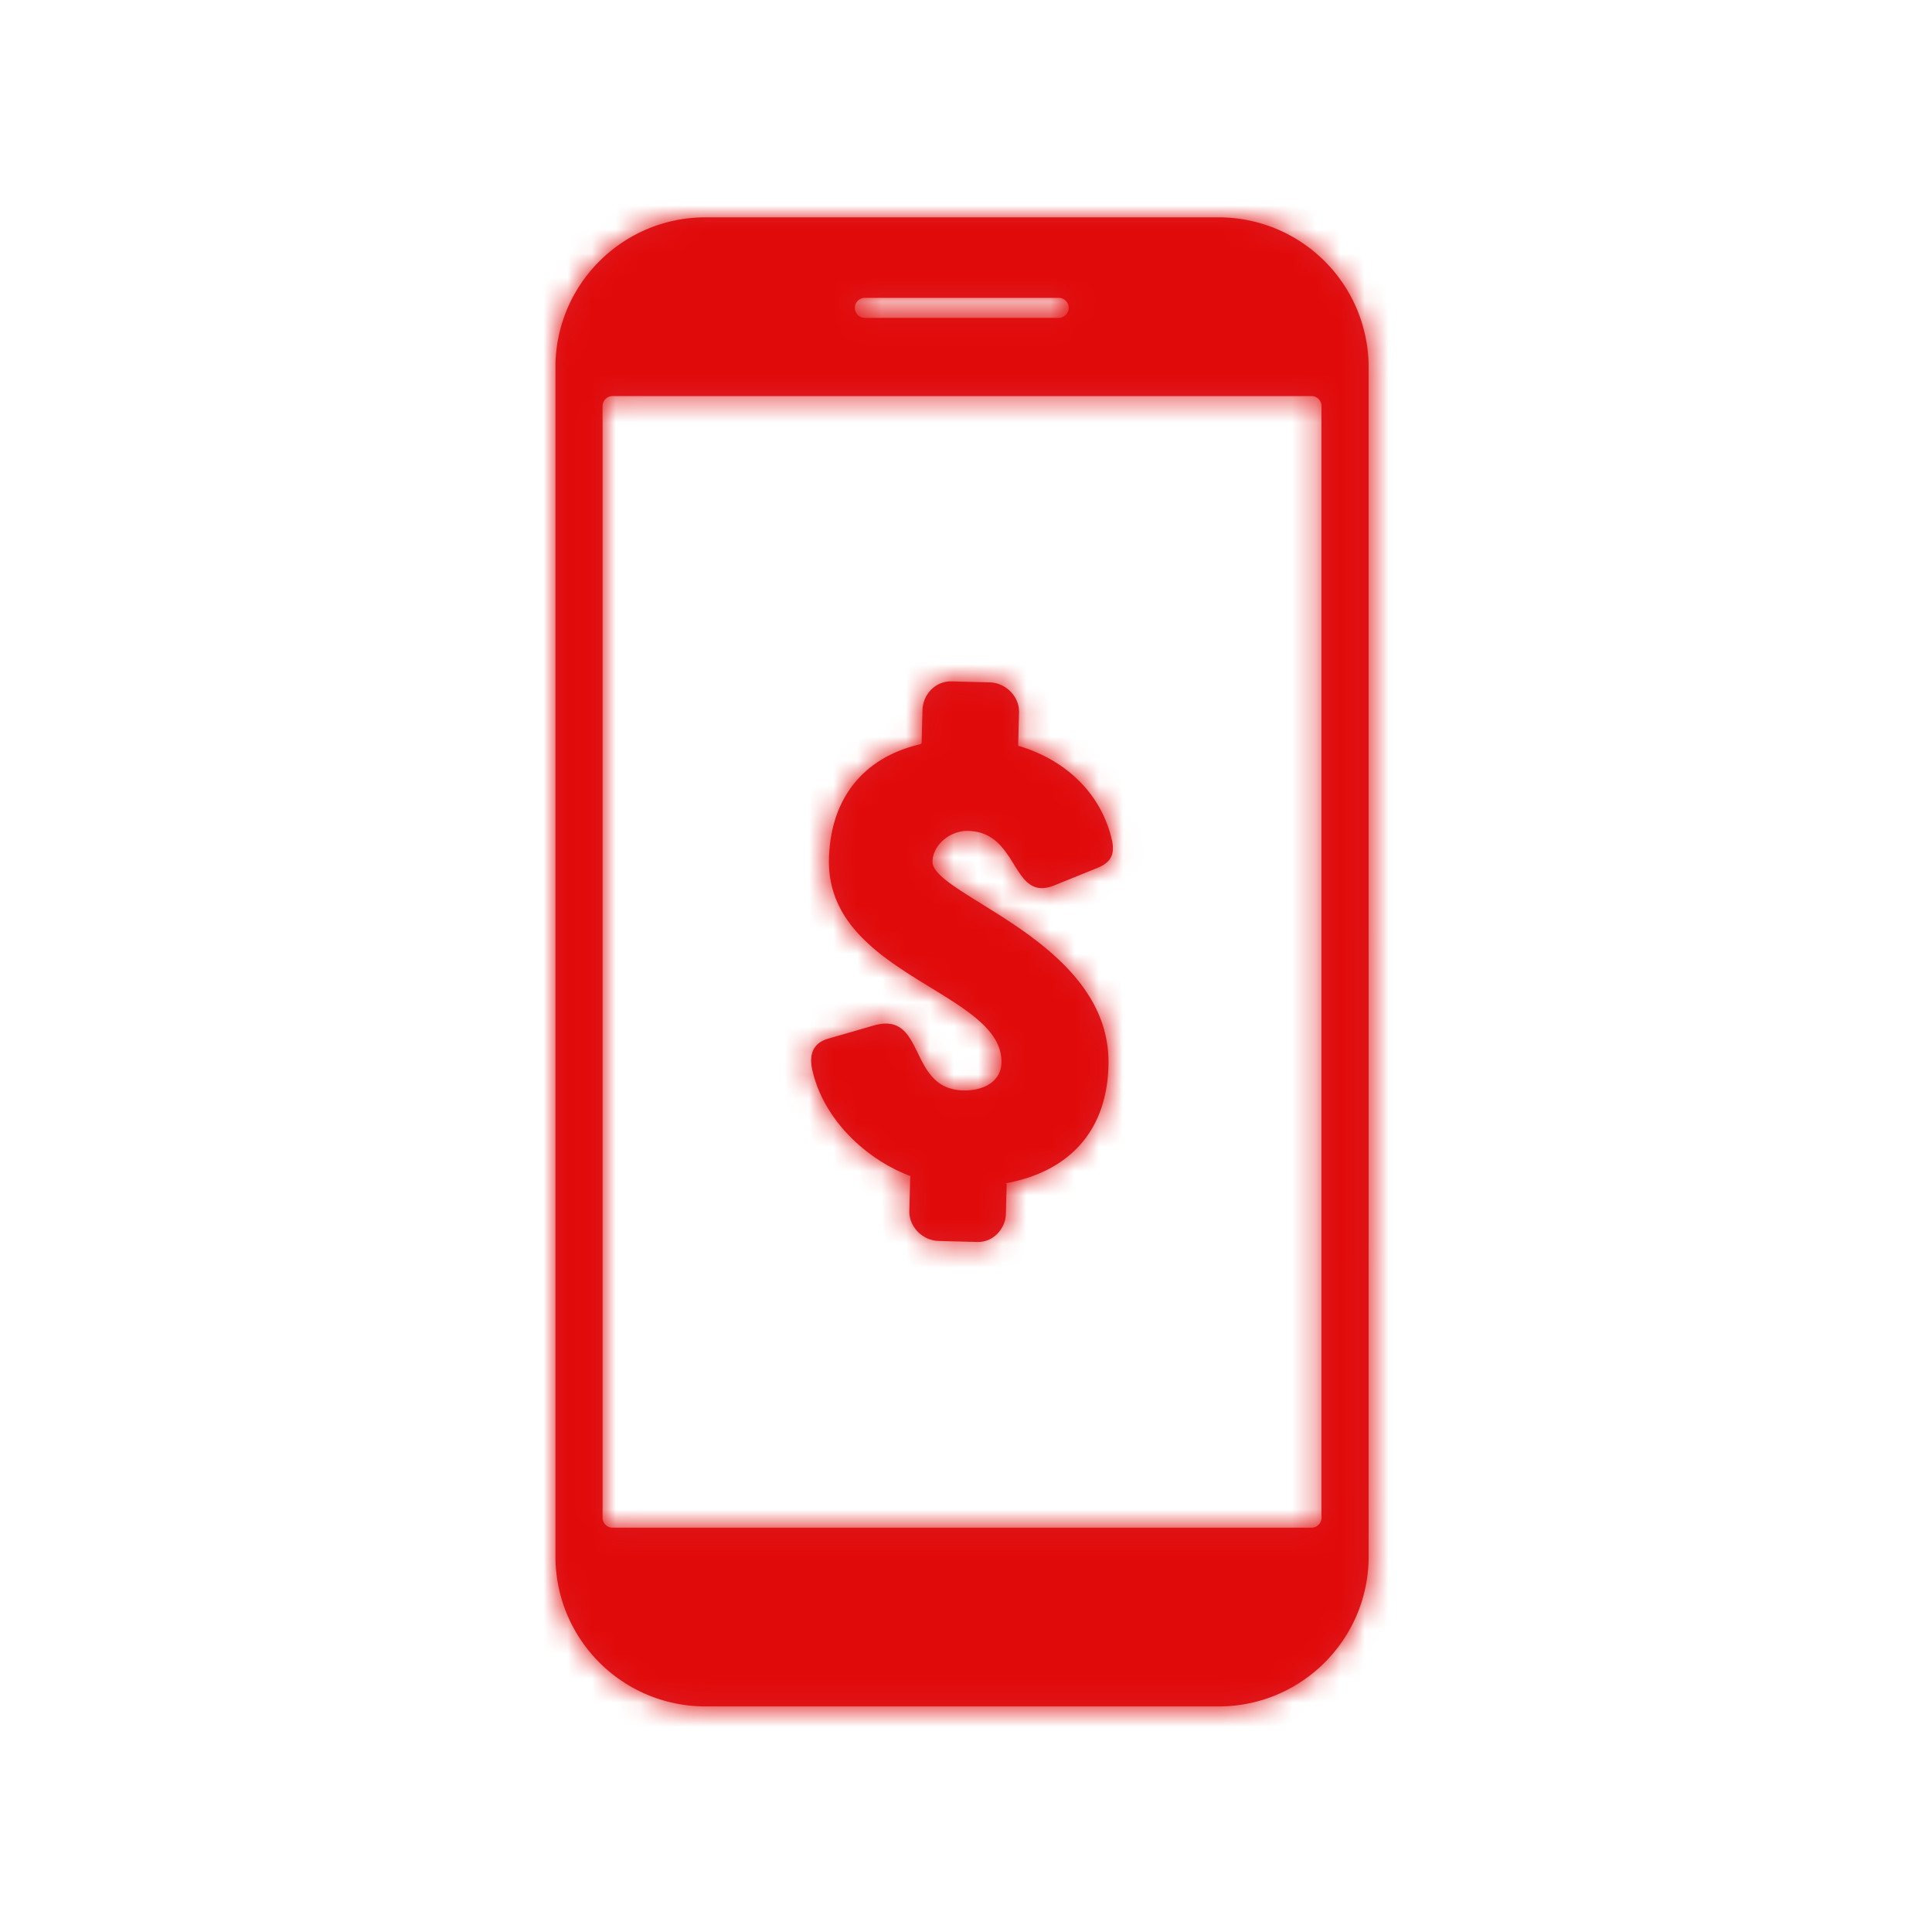 <svg width="80" height="80" viewBox="0 0 80 80" xmlns="http://www.w3.org/2000/svg" xmlns:xlink="http://www.w3.org/1999/xlink">
    <defs>
        <path d="M41.656 48.995c-.058-.002.029 0 .027.059l-.032 1.216c-.015.579-.495 1.175-1.19 1.157l-1.593-.042c-.667-.018-1.231-.583-1.214-1.25l.036-1.36c.001-.058.031-.086-.027-.088-1.922-.746-3.59-2.413-4.03-4.395-.13-.583 0-1.1.671-1.286l1.84-.532c2.222-.666 1.41 2.617 3.728 2.677.898.024 1.576-.393 1.596-1.146.077-2.954-7.269-3.61-7.142-8.447.068-2.606 1.531-4.22 3.777-4.74.059-.028.059-.028.06-.085l.035-1.332c.016-.609.496-1.205 1.22-1.186l1.564.041c.667.018 1.231.583 1.214 1.25l-.035 1.332c-.001.057.028.058.056.059 1.985.602 3.426 2.031 3.84 3.955.1.553-.081.867-.609 1.085l-1.817.735c-1.757.678-1.42-2.21-3.535-2.266-.753-.02-1.464.57-1.483 1.265-.037 1.419 7.423 3.296 7.287 8.45-.077 2.955-1.885 4.443-4.244 4.874m13.064 13.85a.414.414 0 0 1-.414.413H25.365a.414.414 0 0 1-.414-.414v-46.03c0-.228.185-.413.414-.413h28.941c.229 0 .414.185.414.414v46.03zm-18.908-50.51h8.047a.414.414 0 0 1 0 .827h-8.047a.414.414 0 0 1 0-.828zM50.462 9H29.21C25.78 9 23 11.78 23 15.207v49.245a6.208 6.208 0 0 0 6.21 6.207h21.252c3.43 0 6.21-2.78 6.21-6.207V15.207A6.208 6.208 0 0 0 50.462 9z" id="5pc5btpoma"/>
    </defs>
    <g fill="none" fill-rule="evenodd">
        <path d="M0 0h80v80H0z"/>
        <mask id="7mmcalhvbb" fill="#fff">
            <use xlink:href="#5pc5btpoma"/>
        </mask>
        <use fill="#DE1F26" xlink:href="#5pc5btpoma"/>
        <g mask="url(#7mmcalhvbb)" fill="#E10A0A">
            <path d="M0 0h80v80H0z"/>
        </g>
    </g>
</svg>
